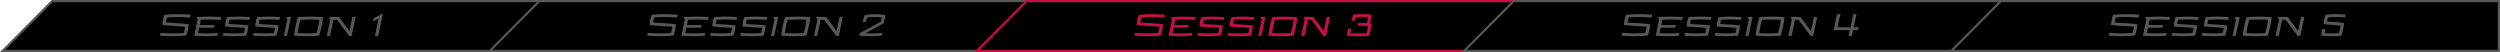 <?xml version="1.0" encoding="UTF-8"?>
<svg id="nav-session3_pc" data-name="nav-session3_pc" xmlns="http://www.w3.org/2000/svg" viewBox="0 0 1138.93 23.68">
  <defs>
    <style>
      .cls-1 {
        fill: #c80e47;
      }

      .cls-2 {
        fill: #595757;
      }

      .cls-3 {
        stroke: #595757;
      }

      .cls-3, .cls-4 {
        stroke-miterlimit: 10;
      }

      .cls-4 {
        stroke: #c80e47;
      }
    </style>
  </defs>
  <g id="session">
    <g>
      <polygon class="cls-3" points="250.65 23.18 1.2 23.18 23.75 .5 250.65 .5 250.65 23.18"/>
      <g>
        <path class="cls-2" d="M80.79,6.45c-1.59,0-3.31.08-5.57.26l-.26.02-.09.24c-.26.74-.42,1.28-.59,2.07-.15.69-.22,1.29-.27,1.98l-.03.38.38.04c1.89.22,3.79.32,5.63.42,1.44.08,2.93.15,4.37.29-.05.43-.13.87-.23,1.29-.1.47-.23,1.01-.4,1.56-1.62.13-3.25.19-4.84.19s-3.28-.06-5.39-.2l-.35-.02-.26,1.27.45.04c1.57.14,3.29.2,5.58.2,1.93,0,3.84-.08,5.68-.24l.26-.02.09-.24c.33-.91.5-1.57.68-2.36.15-.78.23-1.43.31-2.21l.04-.38-.38-.05c-2.03-.27-4.06-.37-6.02-.47-1.37-.07-2.68-.13-3.98-.25.04-.34.1-.69.18-1.05.1-.47.2-.86.33-1.27,1.81-.14,3.37-.21,4.77-.21,1.58,0,3.32.08,5.3.24l.35.03.29-1.29-.46-.04c-1.84-.15-3.71-.23-5.56-.23Z"/>
        <path class="cls-2" d="M95.96,7.57h-.52c-.2,0-.39,0-.57.01-.16,0-.31,0-.44.01-.21,0-.42,0-.61.01l-4.04.15-.23.78.54.17-1.61,7.57.46.03c1.93.13,3.64.19,5.23.19,1.34,0,2.79-.06,4.56-.19l.31-.02.23-1.31-.52.05c-1.34.12-2.87.19-4.31.19s-2.88-.04-4.22-.13l.52-2.47h6.68l.26-1.2h-6.69l.51-2.41c1.4-.09,2.88-.14,4.4-.14s2.98.07,4.29.19l.36.03.26-1.28-.45-.03c-1.7-.13-3.05-.19-4.39-.19Z"/>
        <path class="cls-2" d="M108.54,7.57c-1.39,0-2.95.08-4.88.24l-.25.02-.09.24c-.24.65-.38,1.15-.53,1.84-.12.59-.19,1.11-.23,1.74l-.02.38.38.04c1.64.19,3.29.28,4.89.37,1.25.07,2.53.14,3.78.25-.05.37-.13.74-.2,1.07-.09.43-.2.86-.33,1.29-2.76.22-5.52.22-8.88-.02l-.35-.03-.27,1.26.45.04c1.42.12,2.98.18,4.91.18,1.6,0,3.28-.07,4.99-.21l.26-.02.09-.24c.25-.71.42-1.29.58-2.07.16-.71.22-1.31.28-1.96l.03-.38-.38-.05c-1.81-.25-3.61-.34-5.35-.42-1.15-.06-2.24-.11-3.32-.21.04-.28.09-.56.14-.84.08-.37.17-.71.27-1.07,1.63-.12,2.95-.18,4.13-.18,1.36,0,2.78.06,4.62.2l.35.03.27-1.25-.46-.04c-1.75-.14-3.34-.2-4.88-.2Z"/>
        <path class="cls-2" d="M122.27,7.57c-1.39,0-2.95.08-4.88.24l-.25.02-.09.24c-.24.65-.38,1.15-.53,1.84-.12.59-.19,1.11-.23,1.74l-.02.38.38.04c1.64.19,3.29.28,4.89.37,1.25.07,2.53.14,3.78.25-.05.37-.13.74-.2,1.07-.09.43-.2.86-.33,1.29-2.76.22-5.52.22-8.88-.02l-.35-.03-.27,1.26.45.04c1.42.12,2.98.18,4.91.18,1.6,0,3.28-.07,4.99-.21l.26-.02.09-.24c.25-.71.42-1.29.58-2.07.16-.71.22-1.31.28-1.96l.03-.38-.38-.05c-1.81-.25-3.61-.34-5.35-.42-1.15-.06-2.24-.11-3.32-.21.04-.28.09-.56.14-.84.08-.37.17-.71.27-1.07,1.63-.12,2.95-.18,4.13-.18,1.36,0,2.78.06,4.62.2l.35.03.27-1.25-.46-.04c-1.75-.14-3.34-.2-4.88-.2Z"/>
        <polygon class="cls-2" points="130.41 8.44 130.93 8.67 129.29 16.37 130.76 16.37 132.59 7.7 130.58 7.7 130.41 8.44"/>
        <path class="cls-2" d="M135.98,7.8l-.27.02-.08.26c-.42,1.47-.73,2.66-.99,3.87-.26,1.22-.46,2.45-.65,3.86l-.06.42.42.04c1.77.15,3.56.23,5.35.23s3.63-.08,5.44-.23l.27-.02.08-.27c.44-1.51.74-2.7.98-3.86.26-1.21.47-2.4.67-3.87l.06-.42-.42-.04c-3.55-.3-7.17-.3-10.79,0ZM135.61,15.05c.13-.98.29-1.92.49-2.93.22-1.04.48-2,.8-3.09,2.99-.2,5.7-.21,8.59-.01-.13,1.01-.29,1.96-.51,2.94-.21,1.02-.46,1.95-.79,3.09-2.99.2-5.7.21-8.59.01Z"/>
        <path class="cls-2" d="M159.18,14.17l-4.69-6.39h-.19c-1.08-.08-2.11-.09-2.97-.09h-1.16l-.17.75.52.23-1.63,7.7h1.48l1.56-7.37c.57,0,1.07.02,1.64.05l5.43,7.32h1.2l1.83-8.67h-1.48l-1.37,6.48Z"/>
        <path class="cls-2" d="M173.72,6.49c-1.09.55-2.15,1.12-3.26,1.7l-.16.08-.38,1.57,2.57-1.42-1.68,7.94h1.48l2.18-10.26-.75.38Z"/>
      </g>
      <polygon class="cls-3" points="472.6 23.18 223.15 23.18 245.7 .5 472.6 .5 472.6 23.18"/>
      <g>
        <path class="cls-2" d="M302.73,6.45c-1.59,0-3.31.08-5.57.26l-.26.02-.09.24c-.26.74-.42,1.28-.59,2.07-.15.69-.22,1.29-.27,1.98l-.03.38.38.04c1.89.22,3.79.32,5.63.42,1.44.08,2.93.15,4.37.29-.05.43-.13.87-.23,1.29-.1.47-.23,1.01-.4,1.56-1.62.13-3.25.19-4.84.19s-3.28-.06-5.39-.2l-.35-.02-.26,1.27.45.04c1.57.14,3.29.2,5.58.2,1.93,0,3.84-.08,5.68-.24l.26-.02.09-.24c.33-.91.5-1.57.68-2.36.15-.78.23-1.43.31-2.21l.04-.38-.38-.05c-2.03-.27-4.06-.37-6.02-.47-1.37-.07-2.68-.13-3.98-.25.04-.34.1-.69.18-1.05.1-.47.2-.86.33-1.27,1.81-.14,3.37-.21,4.77-.21,1.58,0,3.32.08,5.3.24l.35.03.29-1.29-.46-.04c-1.84-.15-3.71-.23-5.56-.23Z"/>
        <path class="cls-2" d="M317.91,7.57h-.52c-.2,0-.39,0-.57.01-.16,0-.31,0-.44.01-.21,0-.42,0-.61.01l-4.04.15-.23.78.54.17-1.61,7.57.46.03c1.93.13,3.64.19,5.23.19,1.34,0,2.79-.06,4.56-.19l.31-.02.23-1.31-.52.05c-1.34.12-2.87.19-4.31.19s-2.88-.04-4.22-.13l.52-2.47h6.68l.26-1.2h-6.69l.51-2.41c1.4-.09,2.88-.14,4.4-.14s2.98.07,4.29.19l.36.03.26-1.28-.45-.03c-1.7-.13-3.05-.19-4.39-.19Z"/>
        <path class="cls-2" d="M330.48,7.57c-1.39,0-2.95.08-4.88.24l-.25.02-.09.24c-.24.65-.38,1.15-.53,1.84-.12.59-.19,1.11-.23,1.74l-.02.38.38.04c1.64.19,3.29.28,4.89.37,1.25.07,2.53.14,3.78.25-.05.37-.13.74-.2,1.07-.09.43-.2.86-.33,1.29-2.76.22-5.52.22-8.88-.02l-.35-.03-.27,1.26.45.04c1.42.12,2.98.18,4.91.18,1.6,0,3.28-.07,4.99-.21l.26-.02.09-.24c.25-.71.42-1.29.58-2.07.16-.71.22-1.31.28-1.96l.03-.38-.38-.05c-1.81-.25-3.61-.34-5.35-.42-1.15-.06-2.24-.11-3.32-.21.04-.28.09-.56.14-.84.08-.37.17-.71.27-1.07,1.63-.12,2.95-.18,4.13-.18,1.36,0,2.78.06,4.62.2l.35.03.27-1.25-.46-.04c-1.75-.14-3.34-.2-4.88-.2Z"/>
        <path class="cls-2" d="M344.22,7.57c-1.39,0-2.95.08-4.88.24l-.25.02-.09.24c-.24.65-.38,1.15-.53,1.84-.12.59-.19,1.11-.23,1.74l-.02.38.38.04c1.64.19,3.29.28,4.89.37,1.25.07,2.53.14,3.78.25-.05.37-.13.74-.2,1.07-.09.43-.2.86-.33,1.29-2.76.22-5.52.22-8.88-.02l-.35-.03-.27,1.26.45.04c1.42.12,2.98.18,4.91.18,1.6,0,3.28-.07,4.99-.21l.26-.02.09-.24c.25-.71.42-1.29.58-2.07.16-.71.22-1.31.28-1.96l.03-.38-.38-.05c-1.81-.25-3.61-.34-5.35-.42-1.15-.06-2.24-.11-3.32-.21.04-.28.09-.56.14-.84.08-.37.17-.71.27-1.07,1.63-.12,2.95-.18,4.13-.18,1.36,0,2.78.06,4.62.2l.35.03.27-1.25-.46-.04c-1.75-.14-3.34-.2-4.88-.2Z"/>
        <polygon class="cls-2" points="352.36 8.44 352.87 8.67 351.24 16.37 352.71 16.37 354.54 7.7 352.52 7.7 352.36 8.44"/>
        <path class="cls-2" d="M357.92,7.8l-.27.02-.08.26c-.42,1.47-.73,2.66-.99,3.87-.26,1.22-.46,2.45-.65,3.86l-.06.42.42.04c1.77.15,3.56.23,5.35.23s3.63-.08,5.44-.23l.27-.02.08-.27c.44-1.51.74-2.7.98-3.86.26-1.21.47-2.4.67-3.87l.06-.42-.42-.04c-3.55-.3-7.17-.3-10.79,0ZM357.56,15.05c.13-.98.29-1.92.49-2.93.22-1.04.48-2,.8-3.09,2.99-.2,5.7-.21,8.59-.01-.13,1.01-.29,1.96-.51,2.94-.21,1.02-.46,1.95-.79,3.09-2.99.2-5.7.21-8.59.01Z"/>
        <path class="cls-2" d="M381.12,14.17l-4.69-6.39h-.19c-1.08-.08-2.11-.09-2.97-.09h-1.16l-.17.75.52.23-1.63,7.7h1.48l1.56-7.37c.57,0,1.07.02,1.64.05l5.43,7.32h1.2l1.83-8.67h-1.48l-1.37,6.48Z"/>
        <path class="cls-2" d="M402.9,6.83c-1.49-.25-2.95-.38-4.33-.38s-2.85.13-4.41.38l-.23.04-.08.21c-.28.71-.54,1.41-.72,2.25l-.13.67h1.5l.1-.51c.12-.55.26-1,.46-1.47,2.14-.38,4.63-.38,6.64-.03-.03.25-.07.49-.13.74-.09.4-.18.76-.3,1.15l-9.38,5.12-.16.09-.13.59-.04.02h.03s-.11.54-.11.54l.45.04c1.67.15,3.24.23,4.66.23s3.14-.08,4.8-.24l.29-.03.28-1.28-.55.06c-1.41.15-2.91.22-4.61.22-.89,0-1.75-.03-2.57-.08l8.24-4.48.05-.14c.22-.62.37-1.14.48-1.63.13-.59.2-1.07.22-1.66l.02-.35-.35-.06Z"/>
      </g>
      <polygon class="cls-4" points="694.54 23.18 445.09 23.18 467.64 .5 694.54 .5 694.54 23.18"/>
      <g>
        <path class="cls-1" d="M524.68,6.45c-1.59,0-3.31.08-5.57.26l-.26.02-.09.24c-.26.73-.42,1.29-.59,2.07-.15.69-.22,1.29-.27,1.98l-.03.38.38.04c1.89.22,3.79.32,5.63.42,1.44.08,2.93.16,4.37.29-.05.43-.13.88-.22,1.29-.11.5-.23,1.02-.41,1.56-1.62.13-3.25.19-4.84.19s-3.28-.06-5.39-.2l-.35-.02-.26,1.27.45.04c1.57.14,3.29.2,5.58.2,1.93,0,3.84-.08,5.68-.24l.26-.02.09-.24c.33-.91.5-1.57.68-2.36.15-.78.23-1.43.31-2.21l.04-.38-.38-.05c-2.03-.27-4.06-.37-6.02-.47-1.38-.07-2.68-.13-3.98-.25.04-.34.1-.69.18-1.05.1-.47.2-.86.33-1.27,1.8-.14,3.37-.21,4.77-.21,1.58,0,3.32.08,5.3.24l.35.03.29-1.29-.46-.04c-1.84-.15-3.71-.23-5.56-.23Z"/>
        <path class="cls-1" d="M539.85,7.57h-.53c-.2,0-.39,0-.57.01-.16,0-.31,0-.44.01-.21,0-.42,0-.61.01l-4.04.15-.23.78.54.17-1.61,7.57.46.03c1.93.13,3.64.19,5.23.19,1.36,0,2.77-.06,4.57-.19l.31-.02.24-1.31-.52.05c-1.34.12-2.87.19-4.31.19s-2.88-.04-4.22-.13l.52-2.47h6.68l.26-1.2h-6.69l.51-2.41c1.4-.09,2.88-.14,4.39-.14,1.44,0,3,.07,4.29.19l.36.03.26-1.28-.45-.03c-1.7-.13-3.05-.19-4.39-.19Z"/>
        <path class="cls-1" d="M552.43,7.57c-1.39,0-2.95.08-4.88.24l-.25.02-.09.24c-.24.65-.38,1.15-.53,1.84-.12.59-.19,1.11-.23,1.74l-.02.38.38.04c1.64.19,3.29.28,4.89.37,1.25.07,2.53.14,3.78.25-.05.37-.13.74-.2,1.07-.09.43-.2.86-.33,1.29-2.76.22-5.52.22-8.88-.02l-.35-.03-.27,1.26.45.04c1.42.12,2.98.18,4.91.18,1.6,0,3.28-.07,4.99-.21l.26-.02.09-.24c.25-.71.42-1.3.58-2.07.16-.71.22-1.31.28-1.96l.03-.38-.38-.05c-1.81-.25-3.61-.34-5.36-.42-1.15-.06-2.24-.11-3.32-.21.04-.28.09-.56.14-.84.08-.37.17-.71.27-1.07,1.63-.12,2.95-.18,4.13-.18,1.36,0,2.78.06,4.62.2l.35.03.27-1.25-.46-.04c-1.75-.14-3.34-.2-4.88-.2Z"/>
        <path class="cls-1" d="M566.16,7.57c-1.39,0-2.95.08-4.88.24l-.25.02-.09.24c-.24.65-.38,1.15-.53,1.84-.12.59-.19,1.11-.23,1.74l-.02.38.38.04c1.64.19,3.29.28,4.89.37,1.25.07,2.53.14,3.78.25-.05.37-.13.74-.2,1.07-.09.43-.2.86-.33,1.29-2.76.22-5.52.22-8.88-.02l-.35-.03-.27,1.26.45.04c1.42.12,2.98.18,4.91.18,1.6,0,3.28-.07,4.99-.21l.26-.02.09-.24c.25-.71.42-1.3.58-2.07.16-.71.22-1.31.28-1.96l.03-.38-.38-.05c-1.81-.25-3.61-.34-5.36-.42-1.15-.06-2.24-.11-3.32-.21.04-.28.09-.56.14-.84.08-.37.17-.71.27-1.07,1.63-.12,2.95-.18,4.13-.18,1.36,0,2.78.06,4.62.2l.35.03.27-1.25-.46-.04c-1.75-.14-3.34-.2-4.88-.2Z"/>
        <polygon class="cls-1" points="574.3 8.44 574.82 8.67 573.18 16.37 574.65 16.37 576.48 7.7 574.47 7.7 574.3 8.44"/>
        <path class="cls-1" d="M579.87,7.8l-.27.02-.08.26c-.43,1.48-.73,2.67-.99,3.87-.26,1.22-.46,2.45-.66,3.86l-.06.42.42.04c1.77.15,3.56.23,5.35.23s3.63-.08,5.44-.23l.27-.02.08-.26c.43-1.51.74-2.7.98-3.86.26-1.2.47-2.39.67-3.87l.06-.42-.42-.04c-3.55-.3-7.17-.3-10.79,0ZM579.5,15.05c.13-.98.29-1.92.49-2.93.22-1.03.48-2,.8-3.09,2.99-.2,5.7-.21,8.59-.01-.13,1.01-.29,1.96-.5,2.94-.21,1.01-.46,1.95-.79,3.09-2.99.2-5.7.21-8.59.01Z"/>
        <path class="cls-1" d="M603.07,14.17l-4.69-6.39h-.19c-1.08-.08-2.11-.09-2.97-.09h-1.16l-.16.75.51.23-1.63,7.7h1.48l1.56-7.37c.57,0,1.07.02,1.64.05l5.43,7.32h1.2l1.83-8.67h-1.48l-1.37,6.48Z"/>
        <path class="cls-1" d="M624.1,10.58c.16-.55.29-1.04.39-1.55.13-.63.22-1.25.31-2.01l.05-.42-.42-.03c-1.41-.08-2.65-.13-3.79-.13s-2.41.04-3.85.13l-.27.02-.08.26c-.2.62-.41,1.31-.57,2.09l-.1.48h1.45l.06-.32c.09-.47.18-.89.32-1.33,1.75-.09,3.96-.09,5.7,0-.06.37-.13.73-.21,1.18-.13.59-.24,1.07-.38,1.56-1.38-.04-2.5-.07-3.6-.07h-.33l-.26,1.29h1.81c1.04,0,2.09.04,2.96.09-.08.56-.19,1.09-.29,1.55-.14.67-.27,1.21-.43,1.76-1.49.07-2.73.1-3.79.1s-2.19-.03-3.59-.09c.06-.49.15-1,.27-1.6l.1-.48h-1.43l-.07.32c-.16.76-.28,1.57-.38,2.54l-.04.41.41.03c1.51.1,3.06.15,4.62.15s3.21-.05,4.76-.15l.27-.02.08-.26c.26-.83.48-1.66.66-2.53.19-.84.32-1.63.41-2.49l.04-.42-.79-.05Z"/>
      </g>
      <polygon class="cls-3" points="916.48 23.18 667.04 23.18 689.58 .5 916.48 .5 916.48 23.18"/>
      <g>
        <path class="cls-2" d="M746.62,6.45c-1.59,0-3.31.08-5.57.26l-.26.02-.09.24c-.26.74-.42,1.3-.59,2.07-.15.69-.22,1.29-.27,1.98l-.03.38.38.04c1.89.22,3.79.32,5.63.42,1.44.08,2.92.16,4.37.29-.05.43-.13.87-.22,1.29-.11.5-.23,1.02-.41,1.56-1.62.13-3.25.19-4.84.19s-3.28-.06-5.39-.2l-.35-.02-.26,1.27.45.04c1.57.14,3.29.2,5.58.2,1.93,0,3.84-.08,5.68-.24l.26-.02.09-.24c.33-.91.5-1.57.68-2.36.16-.79.23-1.44.31-2.21l.04-.38-.38-.05c-2.03-.27-4.06-.37-6.02-.47-1.38-.07-2.68-.13-3.98-.25.04-.34.1-.69.18-1.05.1-.47.2-.86.33-1.27,1.8-.14,3.37-.21,4.77-.21,1.58,0,3.31.08,5.3.24l.35.03.29-1.29-.46-.04c-1.84-.15-3.71-.23-5.56-.23Z"/>
        <path class="cls-2" d="M761.79,7.57h-.52c-.2,0-.39,0-.58.01-.16,0-.31,0-.44.01-.21,0-.42,0-.61.01l-4.04.15-.23.78.54.17-1.61,7.57.46.03c1.93.13,3.64.19,5.23.19,1.36,0,2.77-.06,4.57-.19l.31-.02.23-1.31-.52.05c-1.34.12-2.87.19-4.31.19s-2.88-.04-4.22-.13l.52-2.47h6.68l.26-1.2h-6.69l.51-2.41c1.4-.09,2.87-.14,4.39-.14,1.44,0,3,.07,4.29.19l.36.03.26-1.28-.45-.03c-1.7-.13-3.05-.19-4.39-.19Z"/>
        <path class="cls-2" d="M774.37,7.57c-1.4,0-2.95.08-4.88.24l-.25.02-.09.24c-.24.66-.38,1.16-.53,1.84-.12.59-.19,1.11-.23,1.74l-.02.38.38.04c1.64.19,3.29.28,4.89.37,1.25.07,2.53.14,3.78.25-.05.38-.13.74-.2,1.07-.09.43-.2.86-.33,1.29-2.76.22-5.52.22-8.88-.02l-.35-.03-.27,1.26.45.04c1.42.12,2.98.18,4.91.18,1.6,0,3.28-.07,4.99-.21l.26-.02.09-.24c.25-.71.41-1.29.58-2.07.16-.71.22-1.31.28-1.96l.03-.38-.38-.05c-1.81-.25-3.61-.34-5.36-.42-1.15-.06-2.24-.11-3.32-.21.04-.28.09-.56.14-.84.08-.37.17-.71.27-1.07,1.63-.12,2.95-.18,4.13-.18,1.36,0,2.78.06,4.62.2l.35.03.27-1.25-.46-.04c-1.75-.14-3.34-.2-4.88-.2Z"/>
        <path class="cls-2" d="M788.1,7.57c-1.39,0-2.95.08-4.88.24l-.25.02-.09.24c-.24.65-.38,1.15-.53,1.84-.12.59-.19,1.11-.23,1.74l-.02.38.38.04c1.64.19,3.29.28,4.89.37,1.25.07,2.53.14,3.78.25-.05.37-.13.74-.2,1.07-.09.43-.2.86-.33,1.29-2.76.22-5.52.22-8.88-.02l-.35-.03-.26,1.26.45.04c1.42.12,2.98.18,4.91.18,1.6,0,3.28-.07,4.99-.21l.26-.02.09-.24c.25-.71.42-1.3.58-2.07.16-.71.22-1.31.28-1.96l.03-.38-.38-.05c-1.81-.25-3.61-.34-5.36-.42-1.15-.06-2.24-.11-3.32-.21.04-.28.09-.56.14-.84.08-.37.17-.71.27-1.07,1.63-.12,2.95-.18,4.13-.18,1.36,0,2.78.06,4.62.2l.35.03.27-1.25-.46-.04c-1.75-.14-3.34-.2-4.88-.2Z"/>
        <polygon class="cls-2" points="796.24 8.44 796.76 8.67 795.12 16.37 796.59 16.37 798.42 7.7 796.41 7.7 796.24 8.44"/>
        <path class="cls-2" d="M801.81,7.8l-.27.02-.08.26c-.42,1.47-.73,2.66-.99,3.87-.26,1.22-.46,2.45-.66,3.86l-.06.42.42.04c1.76.15,3.56.23,5.35.23s3.63-.08,5.44-.23l.27-.02.08-.26c.43-1.5.73-2.69.98-3.86.26-1.21.47-2.4.67-3.87l.06-.42-.42-.04c-3.55-.3-7.17-.3-10.79,0ZM801.44,15.05c.13-.98.29-1.93.49-2.93.24-1.1.52-2.13.8-3.09,2.99-.2,5.7-.21,8.59-.01-.13,1.01-.29,1.96-.5,2.94-.21,1.02-.47,1.98-.79,3.09-2.99.2-5.7.21-8.59.01Z"/>
        <path class="cls-2" d="M825.01,14.17l-4.69-6.39h-.19c-1.08-.08-2.11-.09-2.97-.09h-1.16l-.16.75.51.23-1.63,7.7h1.48l1.56-7.37c.57,0,1.07.02,1.64.05l5.43,7.32h1.2l1.83-8.67h-1.48l-1.37,6.48Z"/>
        <path class="cls-2" d="M844.5,12.42l1.28-5.97h-1.49l-1.27,5.97h-5.87c.09-.68.22-1.37.39-2.17.21-1.03.51-2.17.84-3.29l.15-.51h-1.5l-.09.28c-.35,1.15-.63,2.25-.87,3.36-.21,1.01-.38,2.02-.53,3.19l-.06.45h7.25l-.55,2.64h1.49l.55-2.64h2.28l.26-1.31h-2.25Z"/>
      </g>
      <polygon class="cls-3" points="1138.43 23.18 888.98 23.18 911.53 .5 1138.43 .5 1138.43 23.18"/>
      <g>
        <path class="cls-2" d="M968.56,6.45c-1.59,0-3.31.08-5.57.26l-.26.02-.09.24c-.26.73-.42,1.29-.59,2.07-.15.69-.22,1.29-.27,1.98l-.03.38.38.04c1.89.22,3.79.32,5.63.42,1.44.08,2.93.16,4.37.29-.05.43-.13.88-.22,1.29-.11.5-.23,1.02-.41,1.56-1.62.13-3.25.19-4.84.19s-3.28-.06-5.39-.2l-.35-.02-.26,1.27.45.04c1.57.14,3.29.2,5.58.2,1.93,0,3.84-.08,5.68-.24l.26-.02.09-.24c.33-.91.5-1.57.68-2.36.15-.78.23-1.43.31-2.21l.04-.38-.38-.05c-2.03-.27-4.06-.37-6.02-.47-1.38-.07-2.68-.13-3.98-.25.04-.34.1-.69.18-1.05.1-.47.2-.86.33-1.27,1.8-.14,3.37-.21,4.77-.21,1.58,0,3.32.08,5.3.24l.35.03.29-1.29-.46-.04c-1.84-.15-3.71-.23-5.56-.23Z"/>
        <path class="cls-2" d="M983.74,7.57h-.53c-.2,0-.39,0-.57.01-.16,0-.31,0-.44.01-.21,0-.42,0-.61.01l-4.04.15-.23.78.54.17-1.61,7.57.46.03c1.93.13,3.64.19,5.23.19,1.36,0,2.77-.06,4.57-.19l.31-.02.24-1.31-.52.05c-1.34.12-2.87.19-4.31.19s-2.88-.04-4.22-.13l.52-2.47h6.68l.26-1.2h-6.69l.51-2.41c1.4-.09,2.88-.14,4.39-.14,1.44,0,3,.07,4.29.19l.36.03.26-1.28-.45-.03c-1.7-.13-3.05-.19-4.39-.19Z"/>
        <path class="cls-2" d="M996.31,7.57c-1.39,0-2.95.08-4.88.24l-.25.02-.09.24c-.24.65-.38,1.15-.53,1.84-.12.59-.19,1.11-.23,1.74l-.02.38.38.04c1.64.19,3.29.28,4.89.37,1.25.07,2.53.14,3.78.25-.05.37-.13.74-.2,1.07-.09.43-.2.86-.33,1.29-2.76.22-5.52.22-8.88-.02l-.35-.03-.27,1.26.45.04c1.42.12,2.98.18,4.91.18,1.6,0,3.28-.07,4.99-.21l.26-.02.09-.24c.25-.71.42-1.3.58-2.07.16-.71.22-1.31.28-1.96l.03-.38-.38-.05c-1.81-.25-3.61-.34-5.36-.42-1.15-.06-2.24-.11-3.32-.21.04-.28.09-.56.14-.84.08-.37.17-.71.27-1.07,1.63-.12,2.95-.18,4.13-.18,1.36,0,2.78.06,4.62.2l.35.03.27-1.25-.46-.04c-1.75-.14-3.34-.2-4.88-.2Z"/>
        <path class="cls-2" d="M1010.05,7.57c-1.39,0-2.95.08-4.88.24l-.25.02-.09.24c-.24.65-.38,1.15-.53,1.84-.12.59-.19,1.11-.23,1.74l-.02.38.38.04c1.64.19,3.29.28,4.89.37,1.25.07,2.53.14,3.78.25-.05.37-.13.74-.2,1.07-.09.43-.2.86-.33,1.29-2.76.22-5.52.22-8.88-.02l-.35-.03-.27,1.26.45.04c1.42.12,2.98.18,4.91.18,1.6,0,3.28-.07,4.99-.21l.26-.02.09-.24c.25-.71.42-1.3.58-2.07.16-.71.22-1.31.28-1.96l.03-.38-.38-.05c-1.81-.25-3.61-.34-5.36-.42-1.15-.06-2.24-.11-3.32-.21.04-.28.09-.56.14-.84.08-.37.17-.71.27-1.07,1.63-.12,2.95-.18,4.13-.18,1.36,0,2.78.06,4.62.2l.35.03.27-1.25-.46-.04c-1.75-.14-3.34-.2-4.88-.2Z"/>
        <polygon class="cls-2" points="1018.19 8.44 1018.7 8.67 1017.07 16.37 1018.54 16.37 1020.37 7.7 1018.36 7.7 1018.19 8.44"/>
        <path class="cls-2" d="M1023.76,7.8l-.27.02-.08.26c-.43,1.48-.73,2.67-.99,3.87-.26,1.22-.46,2.45-.66,3.86l-.06.42.42.04c1.77.15,3.56.23,5.35.23s3.63-.08,5.44-.23l.27-.02.08-.26c.43-1.51.74-2.7.98-3.86.26-1.2.47-2.39.67-3.87l.06-.42-.42-.04c-3.55-.3-7.17-.3-10.79,0ZM1023.39,15.05c.13-.98.29-1.92.49-2.93.22-1.03.48-2,.8-3.09,2.99-.2,5.7-.21,8.59-.01-.13,1.01-.29,1.96-.5,2.94-.21,1.01-.46,1.95-.79,3.09-2.99.2-5.7.21-8.59.01Z"/>
        <path class="cls-2" d="M1046.95,14.17l-4.69-6.39h-.19c-1.08-.08-2.11-.09-2.97-.09h-1.16l-.16.75.51.23-1.63,7.7h1.48l1.56-7.37c.57,0,1.07.02,1.64.05l5.43,7.32h1.2l1.83-8.67h-1.48l-1.37,6.48Z"/>
        <path class="cls-2" d="M1068.21,6.65c-3.3-.3-6.07-.27-8.54.09l-.24.03-.08.23c-.18.53-.37,1.11-.51,1.79-.13.65-.2,1.22-.26,1.8l-.04.39.39.05c1.36.18,2.74.26,4.07.34,1.15.07,2.24.13,3.31.25-.08.48-.16.96-.26,1.43-.14.66-.31,1.37-.49,2.02-2.15.21-4.46.21-6.49.01.01-.31.06-.64.15-1.04l.16-.78h-1.49l-.13.61c-.16.74-.19,1.35-.2,2v.37s.36.04.36.04c1.44.14,2.8.21,4.16.21s2.85-.07,4.35-.21l.27-.03.08-.26c.32-1.07.5-1.79.71-2.75.17-.77.26-1.46.38-2.36l.05-.39-.39-.06c-1.56-.24-3.13-.33-4.64-.42-.96-.05-1.86-.11-2.76-.19.04-.25.09-.53.16-.86.08-.38.16-.72.26-1.04,1.07-.14,2.26-.21,3.61-.21,1.25,0,2.66.07,3.87.2l.36.04.27-1.25-.45-.04Z"/>
      </g>
    </g>
  </g>
</svg>